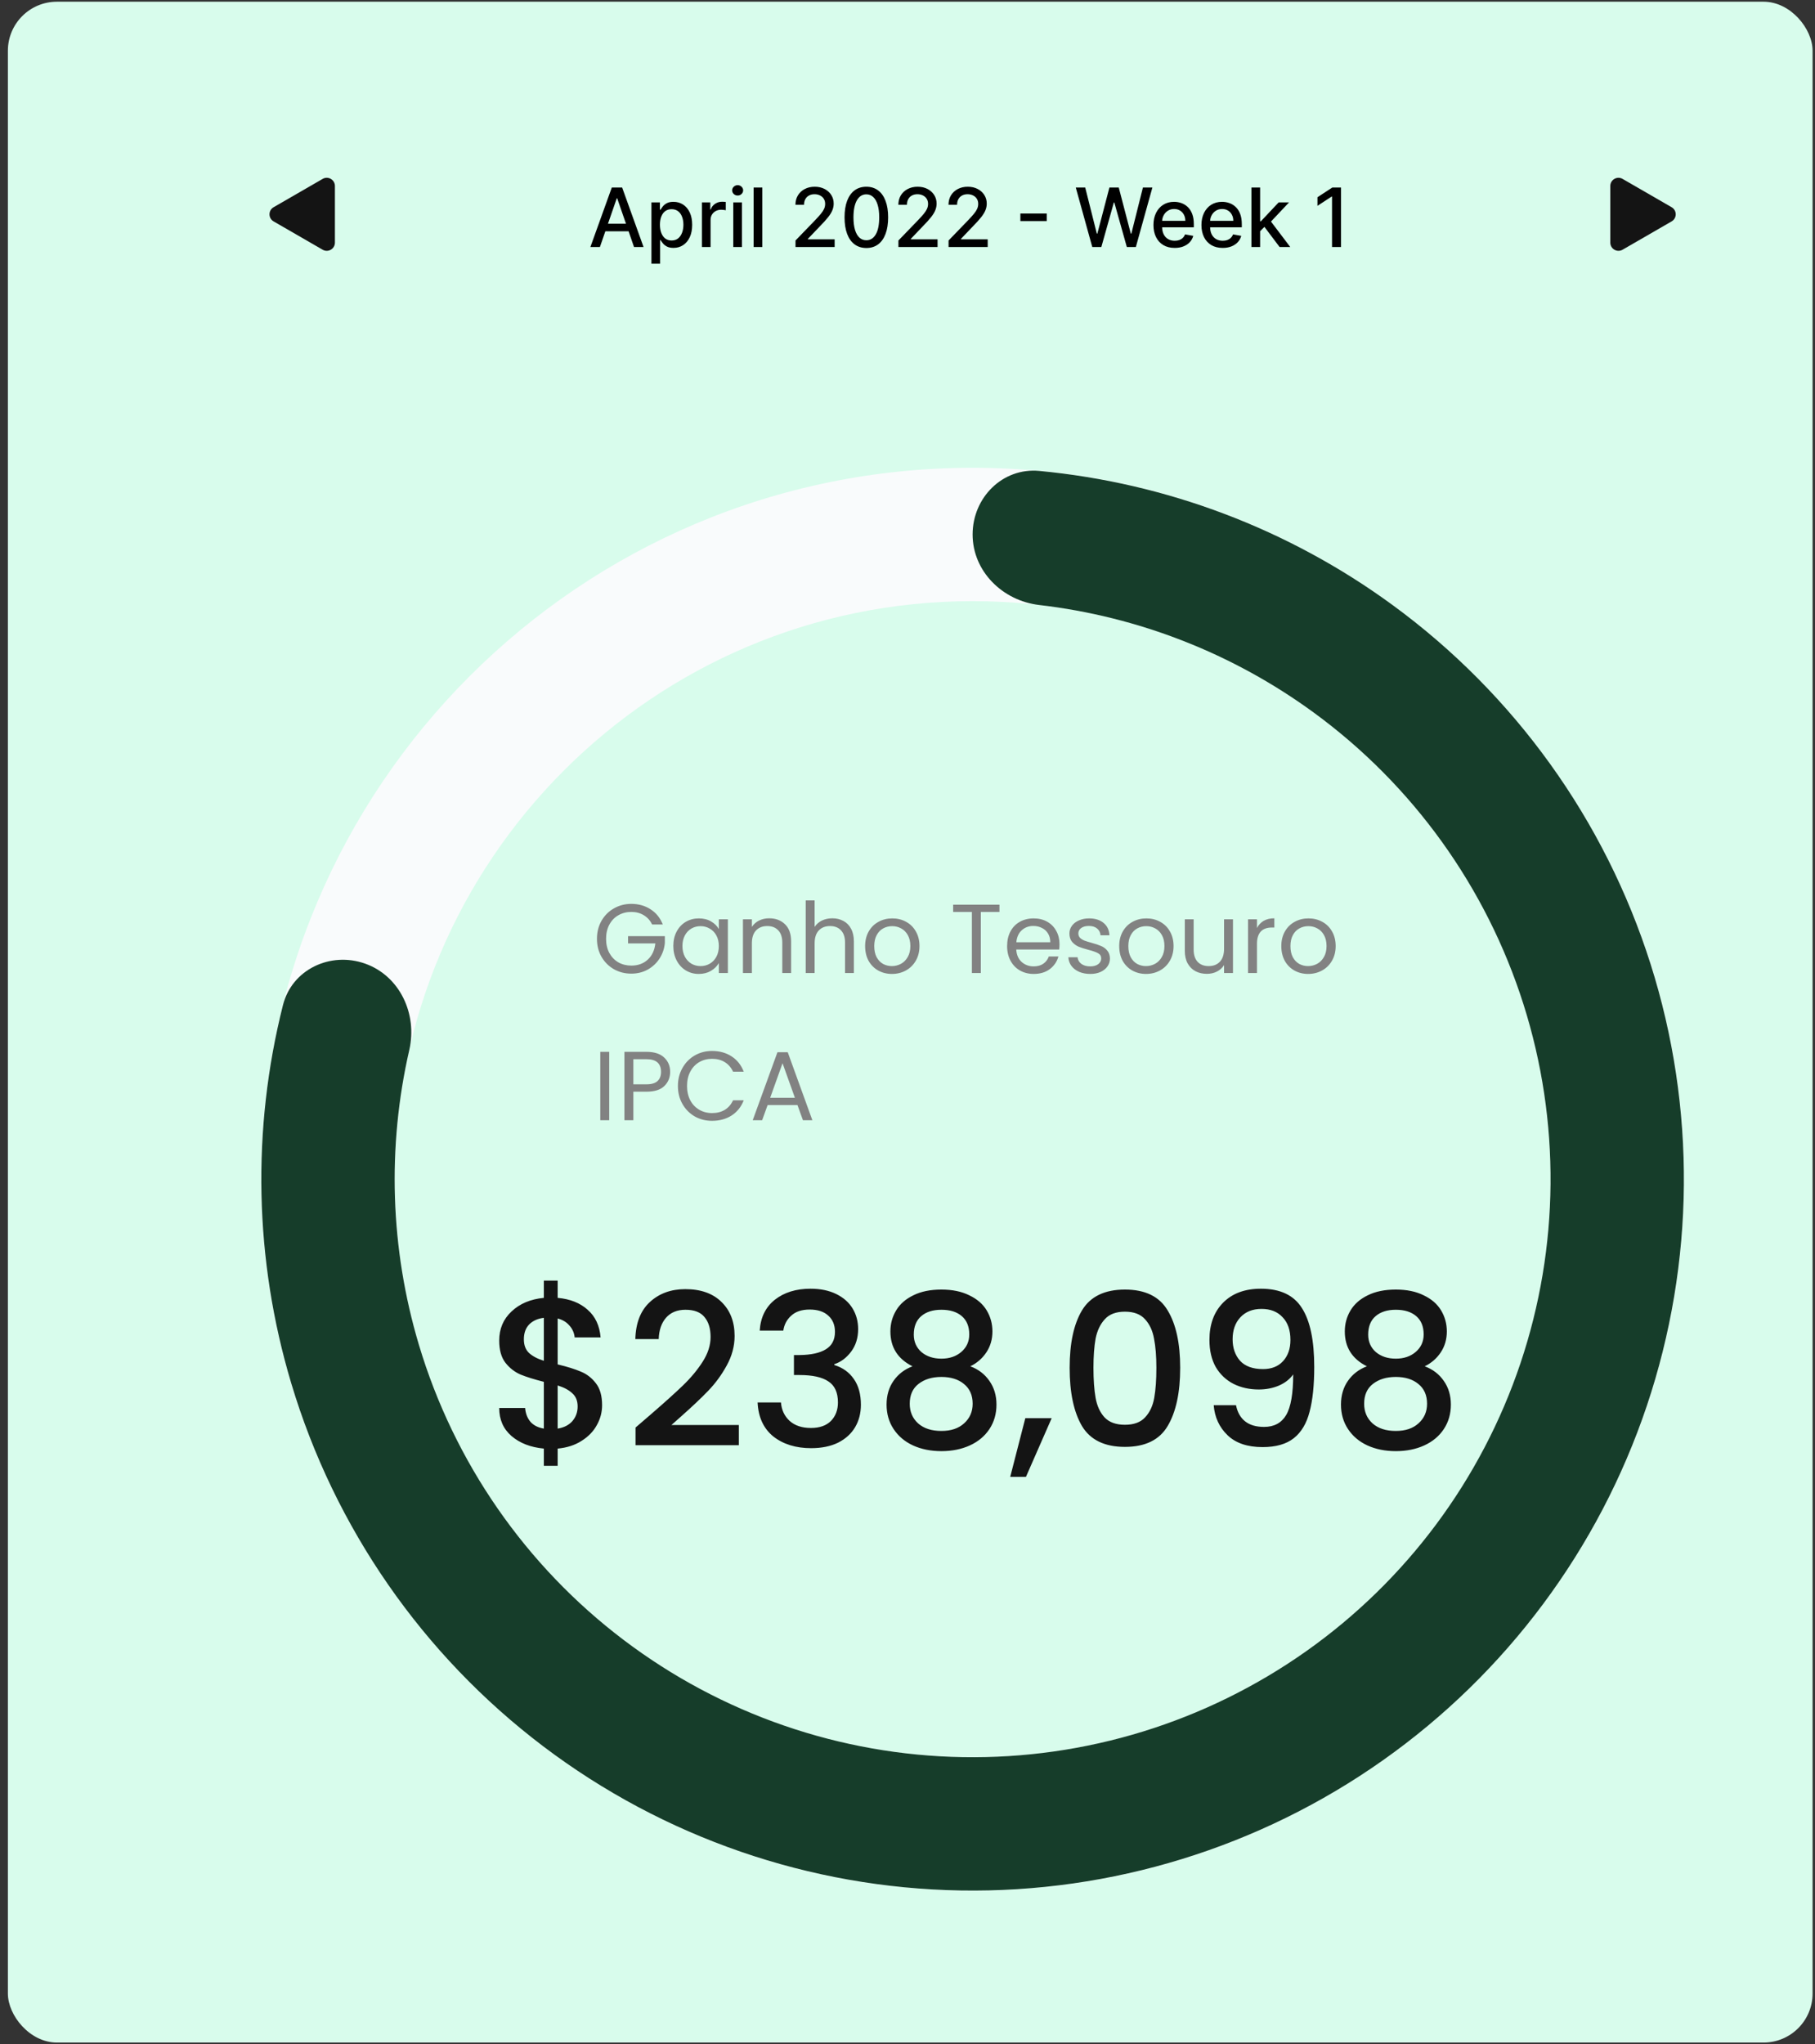 <svg width="222" height="250" viewBox="0 0 222 250" fill="none" xmlns="http://www.w3.org/2000/svg">
<rect x="0" y="0" width="222" height="250" fill="#333333" stroke="none"/>
<rect x="0.964" y="0.209" width="220.741" height="249.587" rx="6" fill="#D8FCEC"/>
<path d="M33.464 27.075C32.797 26.69 32.797 25.728 33.464 25.343L39.464 21.879C40.131 21.494 40.964 21.975 40.964 22.745V29.673C40.964 30.443 40.131 30.924 39.464 30.539L33.464 27.075Z" fill="#141414"/>
<path d="M73.377 30.209H72.213L74.83 22.936H76.098L78.715 30.209H77.55L75.494 24.257H75.437L73.377 30.209ZM73.573 27.361H77.351V28.284H73.573V27.361ZM79.68 32.254V24.754H80.717V25.639H80.805C80.867 25.525 80.956 25.394 81.072 25.244C81.188 25.095 81.349 24.965 81.555 24.854C81.761 24.74 82.033 24.683 82.371 24.683C82.812 24.683 83.205 24.795 83.55 25.017C83.896 25.24 84.167 25.561 84.364 25.98C84.563 26.399 84.662 26.903 84.662 27.492C84.662 28.082 84.564 28.587 84.367 29.009C84.171 29.428 83.901 29.751 83.558 29.978C83.214 30.203 82.823 30.316 82.382 30.316C82.051 30.316 81.78 30.26 81.569 30.149C81.361 30.037 81.197 29.907 81.079 29.758C80.961 29.609 80.869 29.476 80.805 29.36H80.742V32.254H79.68ZM80.72 27.482C80.72 27.865 80.776 28.201 80.887 28.49C80.998 28.779 81.159 29.005 81.37 29.169C81.581 29.329 81.839 29.41 82.144 29.41C82.462 29.41 82.727 29.326 82.94 29.158C83.153 28.987 83.314 28.757 83.423 28.465C83.534 28.174 83.59 27.846 83.59 27.482C83.59 27.122 83.535 26.799 83.426 26.512C83.32 26.226 83.159 26 82.943 25.834C82.73 25.668 82.464 25.585 82.144 25.585C81.837 25.585 81.576 25.665 81.363 25.823C81.152 25.982 80.993 26.203 80.884 26.487C80.775 26.771 80.72 27.103 80.72 27.482ZM85.852 30.209V24.754H86.878V25.621H86.935C87.034 25.327 87.209 25.096 87.46 24.928C87.714 24.758 88 24.673 88.32 24.673C88.386 24.673 88.464 24.675 88.554 24.68C88.646 24.685 88.719 24.691 88.771 24.698V25.713C88.728 25.701 88.652 25.688 88.543 25.674C88.434 25.658 88.326 25.649 88.217 25.649C87.966 25.649 87.742 25.703 87.546 25.809C87.351 25.913 87.198 26.059 87.084 26.246C86.97 26.431 86.913 26.641 86.913 26.878V30.209H85.852ZM89.689 30.209V24.754H90.751V30.209H89.689ZM90.226 23.913C90.041 23.913 89.882 23.851 89.75 23.728C89.62 23.603 89.555 23.453 89.555 23.281C89.555 23.105 89.62 22.956 89.75 22.833C89.882 22.708 90.041 22.645 90.226 22.645C90.41 22.645 90.568 22.708 90.698 22.833C90.831 22.956 90.897 23.105 90.897 23.281C90.897 23.453 90.831 23.603 90.698 23.728C90.568 23.851 90.41 23.913 90.226 23.913ZM93.242 22.936V30.209H92.18V22.936H93.242ZM97.302 30.209V29.413L99.763 26.864C100.026 26.587 100.243 26.344 100.413 26.136C100.586 25.925 100.715 25.725 100.8 25.536C100.885 25.346 100.928 25.145 100.928 24.932C100.928 24.691 100.871 24.482 100.758 24.307C100.644 24.129 100.489 23.993 100.292 23.899C100.096 23.802 99.874 23.753 99.628 23.753C99.368 23.753 99.141 23.806 98.947 23.913C98.752 24.019 98.603 24.17 98.499 24.364C98.395 24.558 98.343 24.785 98.343 25.046H97.295C97.295 24.603 97.397 24.216 97.601 23.884C97.804 23.553 98.084 23.296 98.439 23.114C98.794 22.929 99.197 22.837 99.65 22.837C100.107 22.837 100.509 22.928 100.857 23.11C101.207 23.29 101.481 23.536 101.677 23.849C101.874 24.159 101.972 24.509 101.972 24.9C101.972 25.17 101.921 25.434 101.819 25.692C101.72 25.95 101.546 26.238 101.297 26.555C101.049 26.87 100.703 27.252 100.26 27.702L98.815 29.215V29.268H102.089V30.209H97.302ZM105.967 30.33C105.406 30.327 104.927 30.179 104.529 29.886C104.131 29.592 103.827 29.165 103.616 28.604C103.406 28.043 103.3 27.367 103.3 26.576C103.3 25.788 103.406 25.114 103.616 24.556C103.829 23.997 104.135 23.571 104.532 23.277C104.933 22.984 105.411 22.837 105.967 22.837C106.523 22.837 107 22.985 107.398 23.281C107.796 23.574 108.1 24 108.311 24.559C108.524 25.116 108.63 25.788 108.63 26.576C108.63 27.369 108.525 28.046 108.314 28.607C108.104 29.166 107.799 29.593 107.402 29.889C107.004 30.183 106.526 30.33 105.967 30.33ZM105.967 29.382C106.459 29.382 106.844 29.141 107.121 28.661C107.401 28.18 107.54 27.485 107.54 26.576C107.54 25.973 107.476 25.462 107.348 25.046C107.223 24.627 107.042 24.309 106.805 24.094C106.571 23.876 106.291 23.767 105.967 23.767C105.477 23.767 105.092 24.009 104.813 24.492C104.534 24.975 104.393 25.669 104.39 26.576C104.39 27.182 104.453 27.695 104.579 28.114C104.706 28.53 104.888 28.846 105.122 29.062C105.356 29.275 105.638 29.382 105.967 29.382ZM109.89 30.209V29.413L112.351 26.864C112.614 26.587 112.831 26.344 113.001 26.136C113.174 25.925 113.303 25.725 113.388 25.536C113.473 25.346 113.516 25.145 113.516 24.932C113.516 24.691 113.459 24.482 113.345 24.307C113.232 24.129 113.077 23.993 112.88 23.899C112.684 23.802 112.462 23.753 112.216 23.753C111.956 23.753 111.728 23.806 111.534 23.913C111.34 24.019 111.191 24.17 111.087 24.364C110.983 24.558 110.931 24.785 110.931 25.046H109.883C109.883 24.603 109.985 24.216 110.188 23.884C110.392 23.553 110.671 23.296 111.027 23.114C111.382 22.929 111.785 22.837 112.237 22.837C112.694 22.837 113.097 22.928 113.445 23.11C113.795 23.29 114.069 23.536 114.265 23.849C114.462 24.159 114.56 24.509 114.56 24.9C114.56 25.17 114.509 25.434 114.407 25.692C114.308 25.95 114.134 26.238 113.885 26.555C113.637 26.87 113.291 27.252 112.848 27.702L111.403 29.215V29.268H114.677V30.209H109.89ZM116.023 30.209V29.413L118.484 26.864C118.747 26.587 118.963 26.344 119.134 26.136C119.307 25.925 119.436 25.725 119.521 25.536C119.606 25.346 119.649 25.145 119.649 24.932C119.649 24.691 119.592 24.482 119.478 24.307C119.365 24.129 119.21 23.993 119.013 23.899C118.817 23.802 118.595 23.753 118.349 23.753C118.089 23.753 117.861 23.806 117.667 23.913C117.473 24.019 117.324 24.17 117.22 24.364C117.116 24.558 117.063 24.785 117.063 25.046H116.016C116.016 24.603 116.118 24.216 116.321 23.884C116.525 23.553 116.804 23.296 117.159 23.114C117.514 22.929 117.918 22.837 118.37 22.837C118.827 22.837 119.23 22.928 119.578 23.11C119.928 23.29 120.202 23.536 120.398 23.849C120.594 24.159 120.693 24.509 120.693 24.9C120.693 25.17 120.642 25.434 120.54 25.692C120.441 25.95 120.267 26.238 120.018 26.555C119.769 26.87 119.424 27.252 118.981 27.702L117.536 29.215V29.268H120.81V30.209H116.023ZM128.03 26.111V27.034H124.806V26.111H128.03ZM133.601 30.209L131.584 22.936H132.738L134.155 28.568H134.223L135.696 22.936H136.84L138.313 28.572H138.381L139.794 22.936H140.952L138.931 30.209H137.827L136.296 24.762H136.24L134.709 30.209H133.601ZM143.681 30.319C143.144 30.319 142.681 30.204 142.293 29.975C141.907 29.743 141.608 29.417 141.398 28.998C141.189 28.577 141.085 28.083 141.085 27.517C141.085 26.959 141.189 26.466 141.398 26.04C141.608 25.614 141.902 25.281 142.278 25.042C142.657 24.803 143.1 24.683 143.606 24.683C143.914 24.683 144.213 24.734 144.501 24.836C144.79 24.938 145.049 25.098 145.279 25.316C145.509 25.533 145.69 25.816 145.822 26.164C145.955 26.51 146.021 26.93 146.021 27.425V27.801H141.685V27.006H144.981C144.981 26.727 144.924 26.479 144.81 26.264C144.697 26.046 144.537 25.874 144.331 25.749C144.127 25.623 143.888 25.561 143.614 25.561C143.315 25.561 143.055 25.634 142.832 25.781C142.612 25.925 142.442 26.114 142.321 26.349C142.203 26.581 142.143 26.833 142.143 27.105V27.727C142.143 28.091 142.207 28.401 142.335 28.657C142.465 28.913 142.646 29.108 142.878 29.243C143.11 29.376 143.382 29.442 143.692 29.442C143.893 29.442 144.076 29.413 144.242 29.357C144.408 29.297 144.551 29.21 144.672 29.094C144.793 28.978 144.885 28.835 144.949 28.664L145.954 28.845C145.873 29.141 145.729 29.401 145.521 29.623C145.315 29.843 145.055 30.015 144.743 30.138C144.433 30.259 144.079 30.319 143.681 30.319ZM149.55 30.319C149.013 30.319 148.55 30.204 148.162 29.975C147.776 29.743 147.477 29.417 147.267 28.998C147.058 28.577 146.954 28.083 146.954 27.517C146.954 26.959 147.058 26.466 147.267 26.04C147.477 25.614 147.771 25.281 148.147 25.042C148.526 24.803 148.969 24.683 149.476 24.683C149.783 24.683 150.082 24.734 150.37 24.836C150.659 24.938 150.919 25.098 151.148 25.316C151.378 25.533 151.559 25.816 151.692 26.164C151.824 26.51 151.89 26.93 151.89 27.425V27.801H147.554V27.006H150.85C150.85 26.727 150.793 26.479 150.679 26.264C150.566 26.046 150.406 25.874 150.2 25.749C149.996 25.623 149.757 25.561 149.483 25.561C149.184 25.561 148.924 25.634 148.701 25.781C148.481 25.925 148.311 26.114 148.19 26.349C148.072 26.581 148.013 26.833 148.013 27.105V27.727C148.013 28.091 148.076 28.401 148.204 28.657C148.334 28.913 148.516 29.108 148.748 29.243C148.98 29.376 149.251 29.442 149.561 29.442C149.762 29.442 149.946 29.413 150.111 29.357C150.277 29.297 150.42 29.21 150.541 29.094C150.662 28.978 150.754 28.835 150.818 28.664L151.823 28.845C151.742 29.141 151.598 29.401 151.39 29.623C151.184 29.843 150.924 30.015 150.612 30.138C150.302 30.259 149.948 30.319 149.55 30.319ZM154.045 28.359L154.038 27.063H154.223L156.396 24.754H157.667L155.188 27.382H155.022L154.045 28.359ZM153.068 30.209V22.936H154.13V30.209H153.068ZM156.513 30.209L154.56 27.617L155.291 26.875L157.816 30.209H156.513ZM164.026 22.936V30.209H162.926V24.037H162.883L161.143 25.174V24.122L162.957 22.936H164.026Z" fill="black"/>
<path d="M204.464 25.343C205.131 25.728 205.131 26.69 204.464 27.075L198.464 30.539C197.797 30.924 196.964 30.443 196.964 29.673V22.745C196.964 21.975 197.797 21.494 198.464 21.879L204.464 25.343Z" fill="#141414"/>
<path d="M205.964 144.209C205.964 192.258 167.013 231.209 118.964 231.209C70.915 231.209 31.964 192.258 31.964 144.209C31.964 96.16 70.915 57.209 118.964 57.209C167.013 57.209 205.964 96.16 205.964 144.209ZM48.273 144.209C48.273 183.25 79.923 214.9 118.964 214.9C158.005 214.9 189.655 183.25 189.655 144.209C189.655 105.168 158.005 73.518 118.964 73.518C79.923 73.518 48.273 105.168 48.273 144.209Z" fill="#F9FBFC"/>
<path d="M118.964 65.364C118.964 60.86 122.623 57.169 127.107 57.591C142.683 59.055 157.63 64.699 170.337 73.996C185.244 84.904 196.294 100.273 201.884 117.879C207.475 135.485 207.316 154.413 201.432 171.923C195.548 189.432 184.243 204.615 169.155 215.272C154.067 225.928 135.978 231.506 117.509 231.197C99.039 230.888 81.147 224.708 66.424 213.553C51.701 202.397 40.91 186.845 35.615 169.148C31.102 154.065 30.78 138.09 34.608 122.922C35.711 118.555 40.412 116.34 44.657 117.846C48.901 119.352 51.071 124.009 50.064 128.398C47.338 140.277 47.72 152.709 51.24 164.473C55.543 178.852 64.31 191.489 76.273 200.553C88.237 209.617 102.774 214.639 117.781 214.89C132.789 215.141 147.486 210.609 159.746 201.95C172.006 193.291 181.191 180.955 185.972 166.727C190.753 152.5 190.882 137.12 186.34 122.815C181.797 108.509 172.819 96.021 160.706 87.158C150.796 79.907 139.208 75.391 127.101 73.988C122.627 73.47 118.964 69.867 118.964 65.364Z" fill="#163D2A"/>
<path d="M79.76 113.06C79.528 112.572 79.192 112.196 78.752 111.932C78.312 111.66 77.8 111.524 77.216 111.524C76.632 111.524 76.104 111.66 75.632 111.932C75.168 112.196 74.8 112.58 74.528 113.084C74.264 113.58 74.132 114.156 74.132 114.812C74.132 115.468 74.264 116.044 74.528 116.54C74.8 117.036 75.168 117.42 75.632 117.692C76.104 117.956 76.632 118.088 77.216 118.088C78.032 118.088 78.704 117.844 79.232 117.356C79.76 116.868 80.068 116.208 80.156 115.376H76.82V114.488H81.32V115.328C81.256 116.016 81.04 116.648 80.672 117.224C80.304 117.792 79.82 118.244 79.22 118.58C78.62 118.908 77.952 119.072 77.216 119.072C76.44 119.072 75.732 118.892 75.092 118.532C74.452 118.164 73.944 117.656 73.568 117.008C73.2 116.36 73.016 115.628 73.016 114.812C73.016 113.996 73.2 113.264 73.568 112.616C73.944 111.96 74.452 111.452 75.092 111.092C75.732 110.724 76.44 110.54 77.216 110.54C78.104 110.54 78.888 110.76 79.568 111.2C80.256 111.64 80.756 112.26 81.068 113.06H79.76ZM82.356 115.688C82.356 115.016 82.492 114.428 82.764 113.924C83.036 113.412 83.408 113.016 83.88 112.736C84.36 112.456 84.892 112.316 85.476 112.316C86.052 112.316 86.552 112.44 86.976 112.688C87.4 112.936 87.716 113.248 87.924 113.624V112.424H89.028V119H87.924V117.776C87.708 118.16 87.384 118.48 86.952 118.736C86.528 118.984 86.032 119.108 85.464 119.108C84.88 119.108 84.352 118.964 83.88 118.676C83.408 118.388 83.036 117.984 82.764 117.464C82.492 116.944 82.356 116.352 82.356 115.688ZM87.924 115.7C87.924 115.204 87.824 114.772 87.624 114.404C87.424 114.036 87.152 113.756 86.808 113.564C86.472 113.364 86.1 113.264 85.692 113.264C85.284 113.264 84.912 113.36 84.576 113.552C84.24 113.744 83.972 114.024 83.772 114.392C83.572 114.76 83.472 115.192 83.472 115.688C83.472 116.192 83.572 116.632 83.772 117.008C83.972 117.376 84.24 117.66 84.576 117.86C84.912 118.052 85.284 118.148 85.692 118.148C86.1 118.148 86.472 118.052 86.808 117.86C87.152 117.66 87.424 117.376 87.624 117.008C87.824 116.632 87.924 116.196 87.924 115.7ZM94.077 112.304C94.877 112.304 95.525 112.548 96.021 113.036C96.517 113.516 96.765 114.212 96.765 115.124V119H95.685V115.28C95.685 114.624 95.521 114.124 95.193 113.78C94.865 113.428 94.417 113.252 93.849 113.252C93.273 113.252 92.813 113.432 92.469 113.792C92.133 114.152 91.965 114.676 91.965 115.364V119H90.873V112.424H91.965V113.36C92.181 113.024 92.473 112.764 92.841 112.58C93.217 112.396 93.629 112.304 94.077 112.304ZM101.813 112.304C102.309 112.304 102.757 112.412 103.157 112.628C103.557 112.836 103.869 113.152 104.093 113.576C104.325 114 104.441 114.516 104.441 115.124V119H103.361V115.28C103.361 114.624 103.197 114.124 102.869 113.78C102.541 113.428 102.093 113.252 101.525 113.252C100.949 113.252 100.489 113.432 100.145 113.792C99.809 114.152 99.641 114.676 99.641 115.364V119H98.549V110.12H99.641V113.36C99.857 113.024 100.153 112.764 100.529 112.58C100.913 112.396 101.341 112.304 101.813 112.304ZM109.093 119.108C108.477 119.108 107.917 118.968 107.413 118.688C106.917 118.408 106.525 118.012 106.237 117.5C105.957 116.98 105.817 116.38 105.817 115.7C105.817 115.028 105.961 114.436 106.249 113.924C106.545 113.404 106.945 113.008 107.449 112.736C107.953 112.456 108.517 112.316 109.141 112.316C109.765 112.316 110.329 112.456 110.833 112.736C111.337 113.008 111.733 113.4 112.021 113.912C112.317 114.424 112.465 115.02 112.465 115.7C112.465 116.38 112.313 116.98 112.009 117.5C111.713 118.012 111.309 118.408 110.797 118.688C110.285 118.968 109.717 119.108 109.093 119.108ZM109.093 118.148C109.485 118.148 109.853 118.056 110.197 117.872C110.541 117.688 110.817 117.412 111.025 117.044C111.241 116.676 111.349 116.228 111.349 115.7C111.349 115.172 111.245 114.724 111.037 114.356C110.829 113.988 110.557 113.716 110.221 113.54C109.885 113.356 109.521 113.264 109.129 113.264C108.729 113.264 108.361 113.356 108.025 113.54C107.697 113.716 107.433 113.988 107.233 114.356C107.033 114.724 106.933 115.172 106.933 115.7C106.933 116.236 107.029 116.688 107.221 117.056C107.421 117.424 107.685 117.7 108.013 117.884C108.341 118.06 108.701 118.148 109.093 118.148ZM122.248 110.636V111.524H119.968V119H118.876V111.524H116.584V110.636H122.248ZM129.592 115.46C129.592 115.668 129.58 115.888 129.556 116.12H124.3C124.34 116.768 124.56 117.276 124.96 117.644C125.368 118.004 125.86 118.184 126.436 118.184C126.908 118.184 127.3 118.076 127.612 117.86C127.932 117.636 128.156 117.34 128.284 116.972H129.46C129.284 117.604 128.932 118.12 128.404 118.52C127.876 118.912 127.22 119.108 126.436 119.108C125.812 119.108 125.252 118.968 124.756 118.688C124.268 118.408 123.884 118.012 123.604 117.5C123.324 116.98 123.184 116.38 123.184 115.7C123.184 115.02 123.32 114.424 123.592 113.912C123.864 113.4 124.244 113.008 124.732 112.736C125.228 112.456 125.796 112.316 126.436 112.316C127.06 112.316 127.612 112.452 128.092 112.724C128.572 112.996 128.94 113.372 129.196 113.852C129.46 114.324 129.592 114.86 129.592 115.46ZM128.464 115.232C128.464 114.816 128.372 114.46 128.188 114.164C128.004 113.86 127.752 113.632 127.432 113.48C127.12 113.32 126.772 113.24 126.388 113.24C125.836 113.24 125.364 113.416 124.972 113.768C124.588 114.12 124.368 114.608 124.312 115.232H128.464ZM133.361 119.108C132.857 119.108 132.405 119.024 132.005 118.856C131.605 118.68 131.289 118.44 131.057 118.136C130.825 117.824 130.697 117.468 130.673 117.068H131.801C131.833 117.396 131.985 117.664 132.257 117.872C132.537 118.08 132.901 118.184 133.349 118.184C133.765 118.184 134.093 118.092 134.333 117.908C134.573 117.724 134.693 117.492 134.693 117.212C134.693 116.924 134.565 116.712 134.309 116.576C134.053 116.432 133.657 116.292 133.121 116.156C132.633 116.028 132.233 115.9 131.921 115.772C131.617 115.636 131.353 115.44 131.129 115.184C130.913 114.92 130.805 114.576 130.805 114.152C130.805 113.816 130.905 113.508 131.105 113.228C131.305 112.948 131.589 112.728 131.957 112.568C132.325 112.4 132.745 112.316 133.217 112.316C133.945 112.316 134.533 112.5 134.981 112.868C135.429 113.236 135.669 113.74 135.701 114.38H134.609C134.585 114.036 134.445 113.76 134.189 113.552C133.941 113.344 133.605 113.24 133.181 113.24C132.789 113.24 132.477 113.324 132.245 113.492C132.013 113.66 131.897 113.88 131.897 114.152C131.897 114.368 131.965 114.548 132.101 114.692C132.245 114.828 132.421 114.94 132.629 115.028C132.845 115.108 133.141 115.2 133.517 115.304C133.989 115.432 134.373 115.56 134.669 115.688C134.965 115.808 135.217 115.992 135.425 116.24C135.641 116.488 135.753 116.812 135.761 117.212C135.761 117.572 135.661 117.896 135.461 118.184C135.261 118.472 134.977 118.7 134.609 118.868C134.249 119.028 133.833 119.108 133.361 119.108ZM140.171 119.108C139.555 119.108 138.995 118.968 138.491 118.688C137.995 118.408 137.603 118.012 137.315 117.5C137.035 116.98 136.895 116.38 136.895 115.7C136.895 115.028 137.039 114.436 137.327 113.924C137.623 113.404 138.023 113.008 138.527 112.736C139.031 112.456 139.595 112.316 140.219 112.316C140.843 112.316 141.407 112.456 141.911 112.736C142.415 113.008 142.811 113.4 143.099 113.912C143.395 114.424 143.543 115.02 143.543 115.7C143.543 116.38 143.391 116.98 143.087 117.5C142.791 118.012 142.387 118.408 141.875 118.688C141.363 118.968 140.795 119.108 140.171 119.108ZM140.171 118.148C140.563 118.148 140.931 118.056 141.275 117.872C141.619 117.688 141.895 117.412 142.103 117.044C142.319 116.676 142.427 116.228 142.427 115.7C142.427 115.172 142.323 114.724 142.115 114.356C141.907 113.988 141.635 113.716 141.299 113.54C140.963 113.356 140.599 113.264 140.207 113.264C139.807 113.264 139.439 113.356 139.103 113.54C138.775 113.716 138.511 113.988 138.311 114.356C138.111 114.724 138.011 115.172 138.011 115.7C138.011 116.236 138.107 116.688 138.299 117.056C138.499 117.424 138.763 117.7 139.091 117.884C139.419 118.06 139.779 118.148 140.171 118.148ZM150.811 112.424V119H149.719V118.028C149.511 118.364 149.219 118.628 148.843 118.82C148.475 119.004 148.067 119.096 147.619 119.096C147.107 119.096 146.647 118.992 146.239 118.784C145.831 118.568 145.507 118.248 145.267 117.824C145.035 117.4 144.919 116.884 144.919 116.276V112.424H145.999V116.132C145.999 116.78 146.163 117.28 146.491 117.632C146.819 117.976 147.267 118.148 147.835 118.148C148.419 118.148 148.879 117.968 149.215 117.608C149.551 117.248 149.719 116.724 149.719 116.036V112.424H150.811ZM153.746 113.492C153.938 113.116 154.21 112.824 154.562 112.616C154.922 112.408 155.358 112.304 155.87 112.304V113.432H155.582C154.358 113.432 153.746 114.096 153.746 115.424V119H152.654V112.424H153.746V113.492ZM159.999 119.108C159.383 119.108 158.823 118.968 158.319 118.688C157.823 118.408 157.431 118.012 157.143 117.5C156.863 116.98 156.723 116.38 156.723 115.7C156.723 115.028 156.867 114.436 157.155 113.924C157.451 113.404 157.851 113.008 158.355 112.736C158.859 112.456 159.423 112.316 160.047 112.316C160.671 112.316 161.235 112.456 161.739 112.736C162.243 113.008 162.639 113.4 162.927 113.912C163.223 114.424 163.371 115.02 163.371 115.7C163.371 116.38 163.219 116.98 162.915 117.5C162.619 118.012 162.215 118.408 161.703 118.688C161.191 118.968 160.623 119.108 159.999 119.108ZM159.999 118.148C160.391 118.148 160.759 118.056 161.103 117.872C161.447 117.688 161.723 117.412 161.931 117.044C162.147 116.676 162.255 116.228 162.255 115.7C162.255 115.172 162.151 114.724 161.943 114.356C161.735 113.988 161.463 113.716 161.127 113.54C160.791 113.356 160.427 113.264 160.035 113.264C159.635 113.264 159.267 113.356 158.931 113.54C158.603 113.716 158.339 113.988 158.139 114.356C157.939 114.724 157.839 115.172 157.839 115.7C157.839 116.236 157.935 116.688 158.127 117.056C158.327 117.424 158.591 117.7 158.919 117.884C159.247 118.06 159.607 118.148 159.999 118.148ZM74.516 128.636V137H73.424V128.636H74.516ZM81.969 131.084C81.969 131.78 81.729 132.36 81.249 132.824C80.777 133.28 80.053 133.508 79.077 133.508H77.469V137H76.377V128.636H79.077C80.021 128.636 80.737 128.864 81.225 129.32C81.721 129.776 81.969 130.364 81.969 131.084ZM79.077 132.608C79.685 132.608 80.133 132.476 80.421 132.212C80.709 131.948 80.853 131.572 80.853 131.084C80.853 130.052 80.261 129.536 79.077 129.536H77.469V132.608H79.077ZM82.918 132.812C82.918 131.996 83.102 131.264 83.47 130.616C83.838 129.96 84.338 129.448 84.97 129.08C85.61 128.712 86.318 128.528 87.094 128.528C88.006 128.528 88.802 128.748 89.482 129.188C90.162 129.628 90.658 130.252 90.97 131.06H89.662C89.43 130.556 89.094 130.168 88.654 129.896C88.222 129.624 87.702 129.488 87.094 129.488C86.51 129.488 85.986 129.624 85.522 129.896C85.058 130.168 84.694 130.556 84.43 131.06C84.166 131.556 84.034 132.14 84.034 132.812C84.034 133.476 84.166 134.06 84.43 134.564C84.694 135.06 85.058 135.444 85.522 135.716C85.986 135.988 86.51 136.124 87.094 136.124C87.702 136.124 88.222 135.992 88.654 135.728C89.094 135.456 89.43 135.068 89.662 134.564H90.97C90.658 135.364 90.162 135.984 89.482 136.424C88.802 136.856 88.006 137.072 87.094 137.072C86.318 137.072 85.61 136.892 84.97 136.532C84.338 136.164 83.838 135.656 83.47 135.008C83.102 134.36 82.918 133.628 82.918 132.812ZM97.54 135.14H93.892L93.22 137H92.068L95.092 128.684H96.352L99.364 137H98.212L97.54 135.14ZM97.228 134.252L95.716 130.028L94.204 134.252H97.228Z" fill="#828282"/>
<path d="M73.644 171.852C73.644 172.719 73.427 173.533 72.994 174.296C72.578 175.059 71.954 175.7 71.122 176.22C70.307 176.74 69.337 177.052 68.21 177.156V179.262H66.52V177.156C64.891 177 63.573 176.489 62.568 175.622C61.563 174.755 61.06 173.611 61.06 172.19H64.232C64.284 172.866 64.501 173.429 64.882 173.88C65.263 174.313 65.809 174.591 66.52 174.712V168.992C65.359 168.697 64.414 168.403 63.686 168.108C62.958 167.796 62.334 167.311 61.814 166.652C61.311 165.993 61.06 165.092 61.06 163.948C61.06 162.509 61.563 161.322 62.568 160.386C63.573 159.433 64.891 158.878 66.52 158.722V156.616H68.21V158.722C69.735 158.861 70.957 159.346 71.876 160.178C72.812 160.993 73.341 162.119 73.462 163.558H70.29C70.238 163.021 70.03 162.544 69.666 162.128C69.302 161.695 68.817 161.4 68.21 161.244V166.86C69.371 167.137 70.316 167.432 71.044 167.744C71.772 168.039 72.387 168.515 72.89 169.174C73.393 169.815 73.644 170.708 73.644 171.852ZM64.076 163.792C64.076 164.503 64.284 165.057 64.7 165.456C65.133 165.855 65.74 166.175 66.52 166.418V161.166C65.775 161.253 65.177 161.521 64.726 161.972C64.293 162.423 64.076 163.029 64.076 163.792ZM68.21 174.712C68.973 174.591 69.571 174.287 70.004 173.802C70.437 173.299 70.654 172.701 70.654 172.008C70.654 171.315 70.437 170.777 70.004 170.396C69.588 169.997 68.99 169.677 68.21 169.434V174.712ZM79.608 172.97C81.272 171.531 82.581 170.353 83.534 169.434C84.505 168.498 85.311 167.527 85.952 166.522C86.594 165.517 86.914 164.511 86.914 163.506C86.914 162.466 86.663 161.651 86.16 161.062C85.675 160.473 84.903 160.178 83.846 160.178C82.823 160.178 82.026 160.507 81.454 161.166C80.9 161.807 80.605 162.674 80.57 163.766H77.71C77.762 161.79 78.352 160.282 79.478 159.242C80.622 158.185 82.07 157.656 83.82 157.656C85.71 157.656 87.183 158.176 88.24 159.216C89.315 160.256 89.852 161.643 89.852 163.376C89.852 164.624 89.531 165.829 88.89 166.99C88.266 168.134 87.512 169.165 86.628 170.084C85.761 170.985 84.652 172.034 83.3 173.23L82.13 174.27H90.372V176.74H77.736V174.582L79.608 172.97ZM92.924 162.726C93.028 161.114 93.643 159.857 94.77 158.956C95.914 158.055 97.37 157.604 99.138 157.604C100.351 157.604 101.4 157.821 102.284 158.254C103.168 158.687 103.835 159.277 104.286 160.022C104.737 160.767 104.962 161.608 104.962 162.544C104.962 163.619 104.676 164.537 104.104 165.3C103.532 166.063 102.847 166.574 102.05 166.834V166.938C103.073 167.25 103.87 167.822 104.442 168.654C105.014 169.469 105.3 170.517 105.3 171.8C105.3 172.823 105.066 173.733 104.598 174.53C104.13 175.327 103.437 175.96 102.518 176.428C101.599 176.879 100.499 177.104 99.216 177.104C97.344 177.104 95.801 176.627 94.588 175.674C93.392 174.703 92.751 173.317 92.664 171.514H95.524C95.593 172.433 95.949 173.187 96.59 173.776C97.231 174.348 98.098 174.634 99.19 174.634C100.247 174.634 101.062 174.348 101.634 173.776C102.206 173.187 102.492 172.433 102.492 171.514C102.492 170.301 102.102 169.443 101.322 168.94C100.559 168.42 99.381 168.16 97.786 168.16H97.11V165.716H97.812C99.216 165.699 100.282 165.465 101.01 165.014C101.755 164.563 102.128 163.853 102.128 162.882C102.128 162.05 101.859 161.391 101.322 160.906C100.785 160.403 100.022 160.152 99.034 160.152C98.063 160.152 97.309 160.403 96.772 160.906C96.235 161.391 95.914 161.998 95.81 162.726H92.924ZM111.612 167.094C109.809 166.193 108.908 164.771 108.908 162.83C108.908 161.894 109.142 161.036 109.61 160.256C110.078 159.476 110.78 158.861 111.716 158.41C112.652 157.942 113.796 157.708 115.148 157.708C116.482 157.708 117.618 157.942 118.554 158.41C119.507 158.861 120.218 159.476 120.686 160.256C121.154 161.036 121.388 161.894 121.388 162.83C121.388 163.801 121.136 164.659 120.634 165.404C120.148 166.132 119.498 166.695 118.684 167.094C119.672 167.458 120.452 168.056 121.024 168.888C121.596 169.703 121.882 170.665 121.882 171.774C121.882 172.901 121.596 173.897 121.024 174.764C120.452 175.631 119.654 176.298 118.632 176.766C117.609 177.234 116.448 177.468 115.148 177.468C113.848 177.468 112.686 177.234 111.664 176.766C110.658 176.298 109.87 175.631 109.298 174.764C108.726 173.897 108.44 172.901 108.44 171.774C108.44 170.647 108.726 169.677 109.298 168.862C109.87 168.047 110.641 167.458 111.612 167.094ZM118.554 163.194C118.554 162.223 118.25 161.478 117.644 160.958C117.037 160.438 116.205 160.178 115.148 160.178C114.108 160.178 113.284 160.438 112.678 160.958C112.071 161.478 111.768 162.232 111.768 163.22C111.768 164.087 112.08 164.797 112.704 165.352C113.345 165.889 114.16 166.158 115.148 166.158C116.136 166.158 116.95 165.881 117.592 165.326C118.233 164.771 118.554 164.061 118.554 163.194ZM115.148 168.394C114.004 168.394 113.068 168.68 112.34 169.252C111.629 169.807 111.274 170.613 111.274 171.67C111.274 172.658 111.62 173.464 112.314 174.088C113.007 174.695 113.952 174.998 115.148 174.998C116.326 174.998 117.254 174.686 117.93 174.062C118.623 173.438 118.97 172.641 118.97 171.67C118.97 170.63 118.614 169.824 117.904 169.252C117.21 168.68 116.292 168.394 115.148 168.394ZM128.634 173.438L125.488 180.614H123.564L125.41 173.438H128.634ZM130.833 167.276C130.833 164.277 131.336 161.937 132.341 160.256C133.364 158.557 135.115 157.708 137.593 157.708C140.072 157.708 141.814 158.557 142.819 160.256C143.842 161.937 144.353 164.277 144.353 167.276C144.353 170.309 143.842 172.684 142.819 174.4C141.814 176.099 140.072 176.948 137.593 176.948C135.115 176.948 133.364 176.099 132.341 174.4C131.336 172.684 130.833 170.309 130.833 167.276ZM141.441 167.276C141.441 165.872 141.346 164.685 141.155 163.714C140.982 162.743 140.618 161.955 140.063 161.348C139.509 160.724 138.685 160.412 137.593 160.412C136.501 160.412 135.678 160.724 135.123 161.348C134.569 161.955 134.196 162.743 134.005 163.714C133.832 164.685 133.745 165.872 133.745 167.276C133.745 168.732 133.832 169.954 134.005 170.942C134.179 171.93 134.543 172.727 135.097 173.334C135.669 173.941 136.501 174.244 137.593 174.244C138.685 174.244 139.509 173.941 140.063 173.334C140.635 172.727 141.008 171.93 141.181 170.942C141.355 169.954 141.441 168.732 141.441 167.276ZM151.182 171.852C151.355 172.719 151.728 173.377 152.3 173.828C152.872 174.279 153.643 174.504 154.614 174.504C155.844 174.504 156.746 174.019 157.318 173.048C157.89 172.077 158.176 170.422 158.176 168.082C157.76 168.671 157.17 169.131 156.408 169.46C155.662 169.772 154.848 169.928 153.964 169.928C152.837 169.928 151.814 169.703 150.896 169.252C149.977 168.784 149.249 168.099 148.712 167.198C148.192 166.279 147.932 165.17 147.932 163.87C147.932 161.963 148.486 160.447 149.596 159.32C150.722 158.176 152.265 157.604 154.224 157.604C156.581 157.604 158.254 158.393 159.242 159.97C160.247 161.53 160.75 163.931 160.75 167.172C160.75 169.408 160.559 171.237 160.178 172.658C159.814 174.079 159.172 175.154 158.254 175.882C157.335 176.61 156.061 176.974 154.432 176.974C152.577 176.974 151.147 176.489 150.142 175.518C149.136 174.547 148.573 173.325 148.452 171.852H151.182ZM154.484 167.432C155.524 167.432 156.338 167.111 156.928 166.47C157.534 165.811 157.838 164.945 157.838 163.87C157.838 162.674 157.517 161.747 156.876 161.088C156.252 160.412 155.394 160.074 154.302 160.074C153.21 160.074 152.343 160.421 151.702 161.114C151.078 161.79 150.766 162.683 150.766 163.792C150.766 164.849 151.069 165.725 151.676 166.418C152.3 167.094 153.236 167.432 154.484 167.432ZM167.192 167.094C165.389 166.193 164.488 164.771 164.488 162.83C164.488 161.894 164.722 161.036 165.19 160.256C165.658 159.476 166.36 158.861 167.296 158.41C168.232 157.942 169.376 157.708 170.728 157.708C172.062 157.708 173.198 157.942 174.134 158.41C175.087 158.861 175.798 159.476 176.266 160.256C176.734 161.036 176.968 161.894 176.968 162.83C176.968 163.801 176.716 164.659 176.214 165.404C175.728 166.132 175.078 166.695 174.264 167.094C175.252 167.458 176.032 168.056 176.604 168.888C177.176 169.703 177.462 170.665 177.462 171.774C177.462 172.901 177.176 173.897 176.604 174.764C176.032 175.631 175.234 176.298 174.212 176.766C173.189 177.234 172.028 177.468 170.728 177.468C169.428 177.468 168.266 177.234 167.244 176.766C166.238 176.298 165.45 175.631 164.878 174.764C164.306 173.897 164.02 172.901 164.02 171.774C164.02 170.647 164.306 169.677 164.878 168.862C165.45 168.047 166.221 167.458 167.192 167.094ZM174.134 163.194C174.134 162.223 173.83 161.478 173.224 160.958C172.617 160.438 171.785 160.178 170.728 160.178C169.688 160.178 168.864 160.438 168.258 160.958C167.651 161.478 167.348 162.232 167.348 163.22C167.348 164.087 167.66 164.797 168.284 165.352C168.925 165.889 169.74 166.158 170.728 166.158C171.716 166.158 172.53 165.881 173.172 165.326C173.813 164.771 174.134 164.061 174.134 163.194ZM170.728 168.394C169.584 168.394 168.648 168.68 167.92 169.252C167.209 169.807 166.854 170.613 166.854 171.67C166.854 172.658 167.2 173.464 167.894 174.088C168.587 174.695 169.532 174.998 170.728 174.998C171.906 174.998 172.834 174.686 173.51 174.062C174.203 173.438 174.55 172.641 174.55 171.67C174.55 170.63 174.194 169.824 173.484 169.252C172.79 168.68 171.872 168.394 170.728 168.394Z" fill="#141414"/>
</svg>
